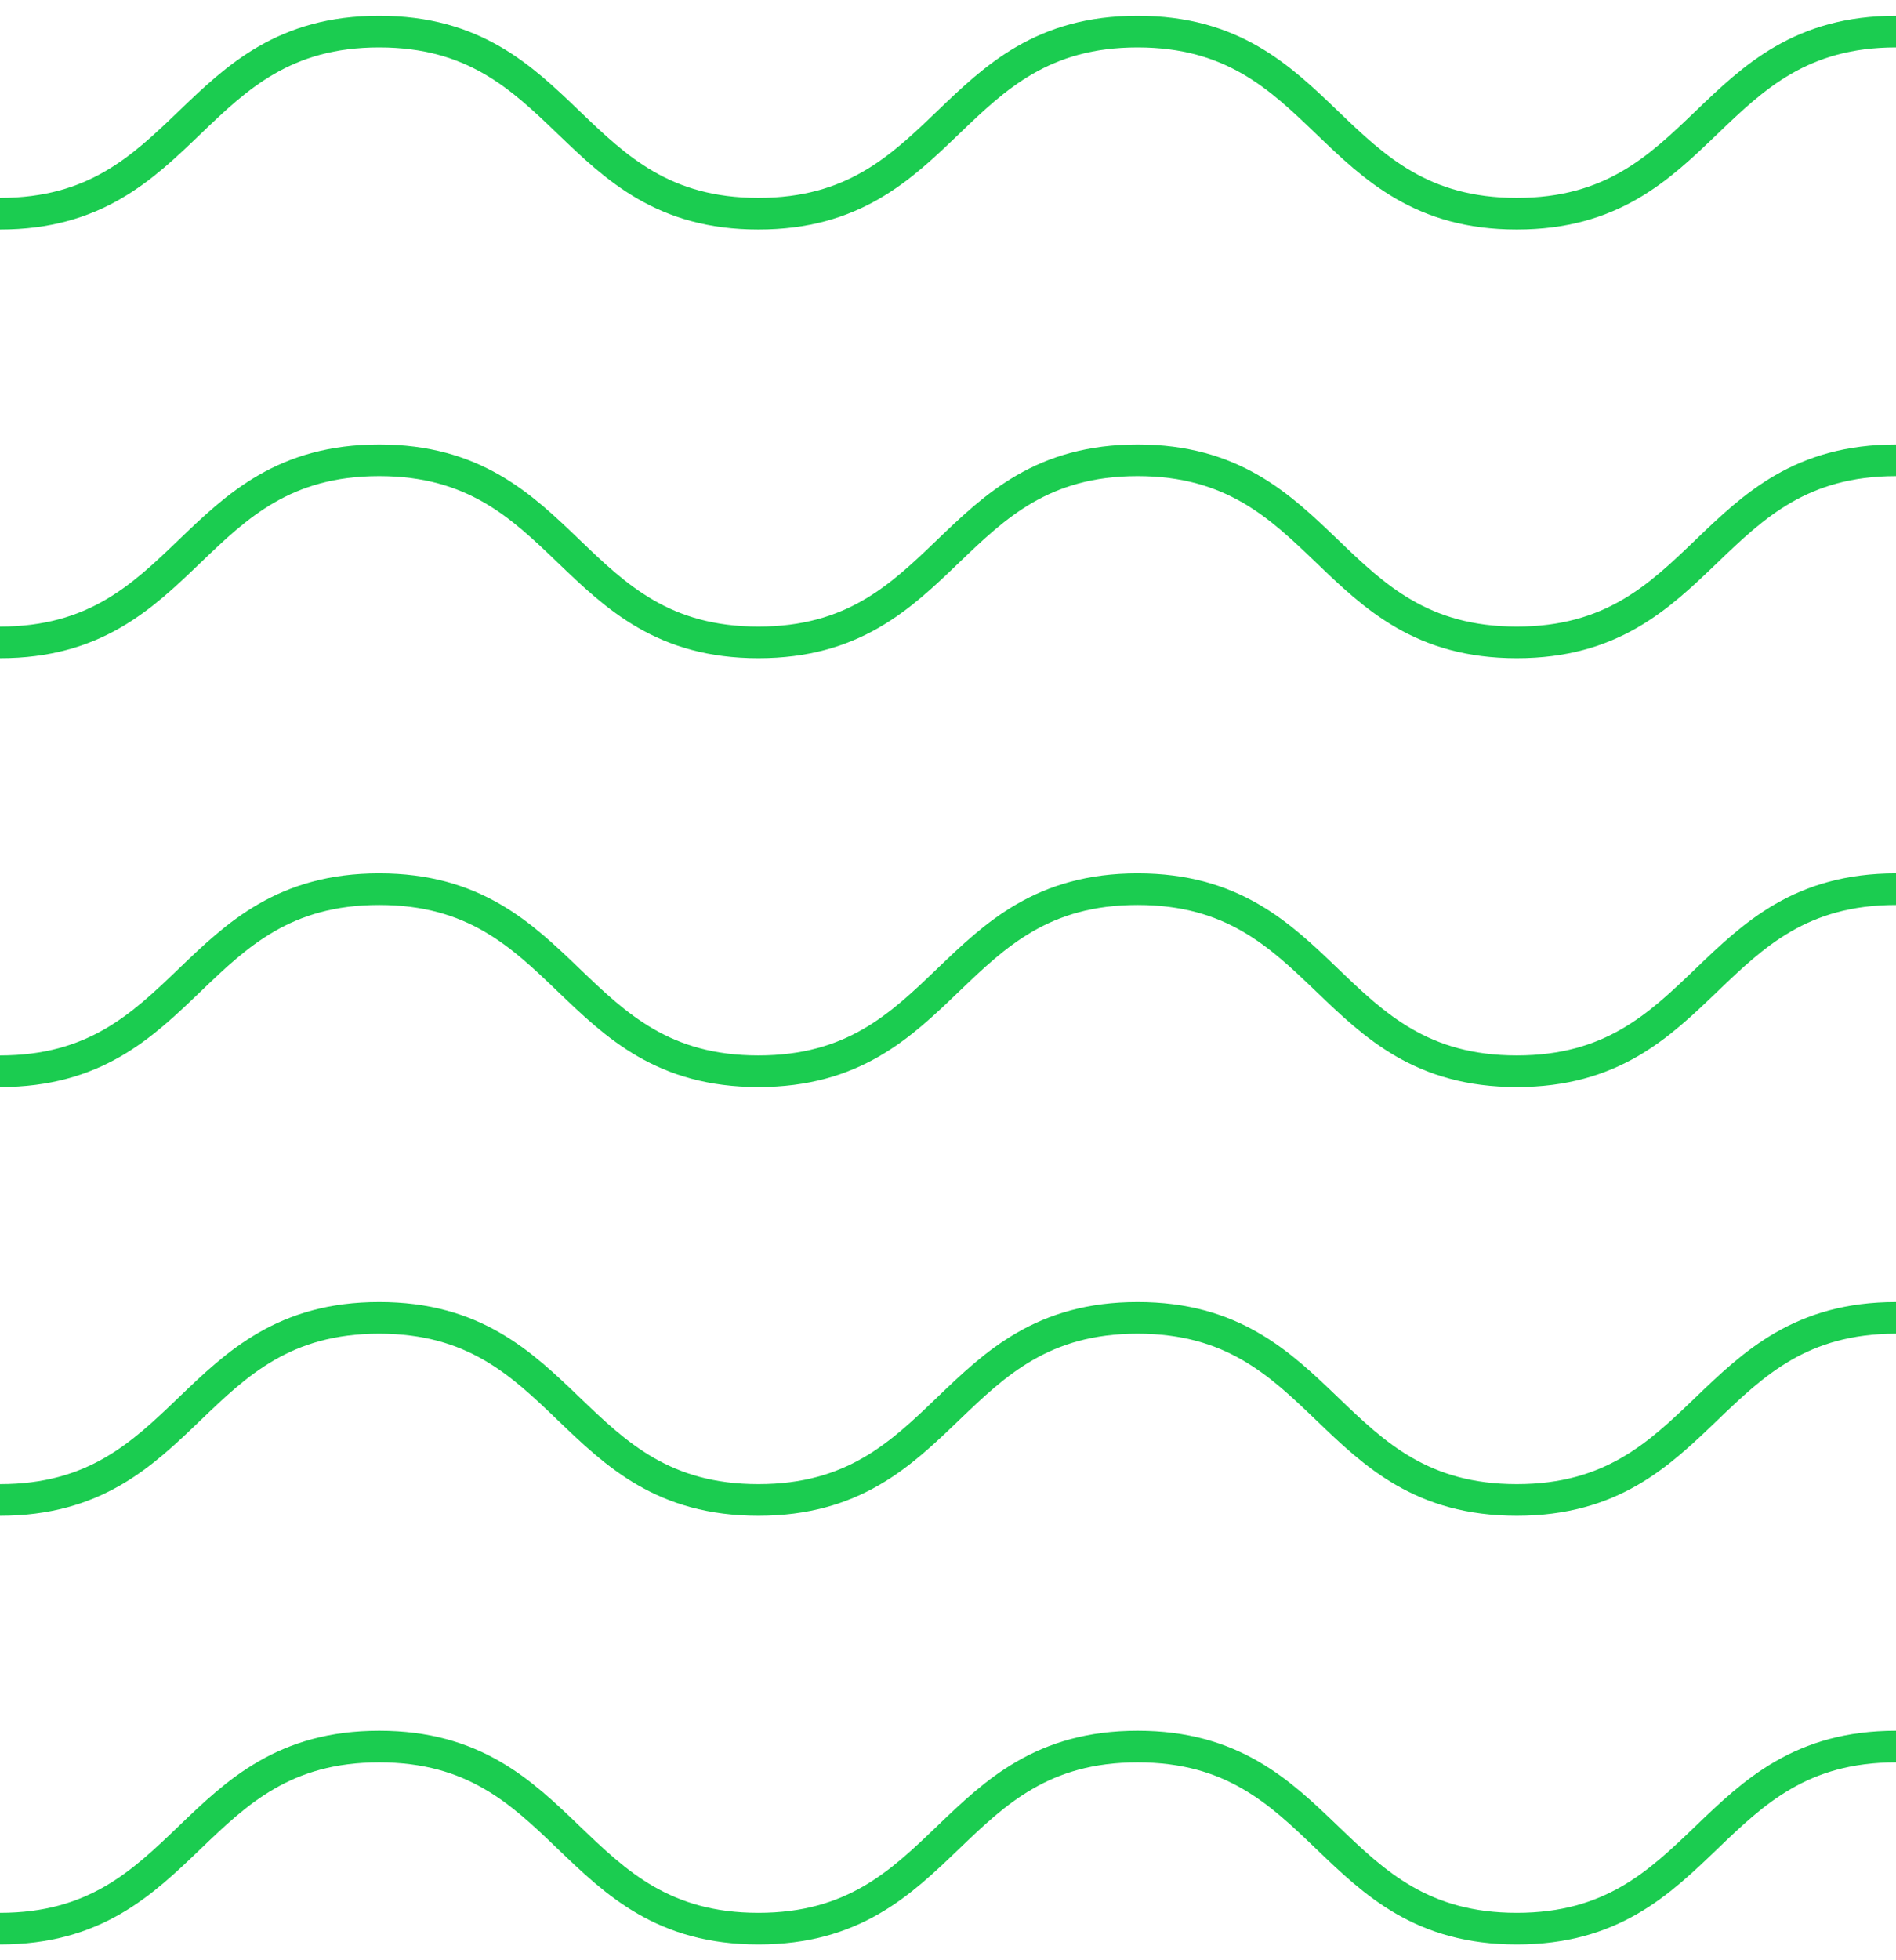 <svg width="60" height="62" viewBox="0 0 60 62" fill="none" xmlns="http://www.w3.org/2000/svg">
    <path d="M0 61C6 61 6 55.241 12 55.241C18 55.241 18 61 24 61C30 61 30 55.241 36 55.241C42 55.241 42 61 48 61C54 61 54 55.241 60 55.241" stroke="#1BCC50" strokeWidth="2" stroke-miterlimit="10"/>
    <path d="M0 47.441C6 47.441 6 41.682 12 41.682C18 41.682 18 47.441 24 47.441C30 47.441 30 41.682 36 41.682C42 41.682 42 47.441 48 47.441C54 47.441 54 41.682 60 41.682" stroke="#1BCC50" strokeWidth="2" stroke-miterlimit="10"/>
    <path d="M0 33.882C6 33.882 6 28.123 12 28.123C18 28.123 18 33.882 24 33.882C30 33.882 30 28.123 36 28.123C42 28.123 42 33.882 48 33.882C54 33.882 54 28.123 60 28.123" stroke="#1BCC50" strokeWidth="2" stroke-miterlimit="10"/>
    <path d="M0 20.318C6 20.318 6 14.559 12 14.559C18 14.559 18 20.318 24 20.318C30 20.318 30 14.559 36 14.559C42 14.559 42 20.318 48 20.318C54 20.318 54 14.559 60 14.559" stroke="#1BCC50" strokeWidth="2" stroke-miterlimit="10"/>
    <path d="M0 6.759C6 6.759 6 1 12 1C18 1 18 6.759 24 6.759C30 6.759 30 1 36 1C42 1 42 6.759 48 6.759C54 6.759 54 1 60 1" stroke="#1BCC50" strokeWidth="2" stroke-miterlimit="10"/>
</svg>
